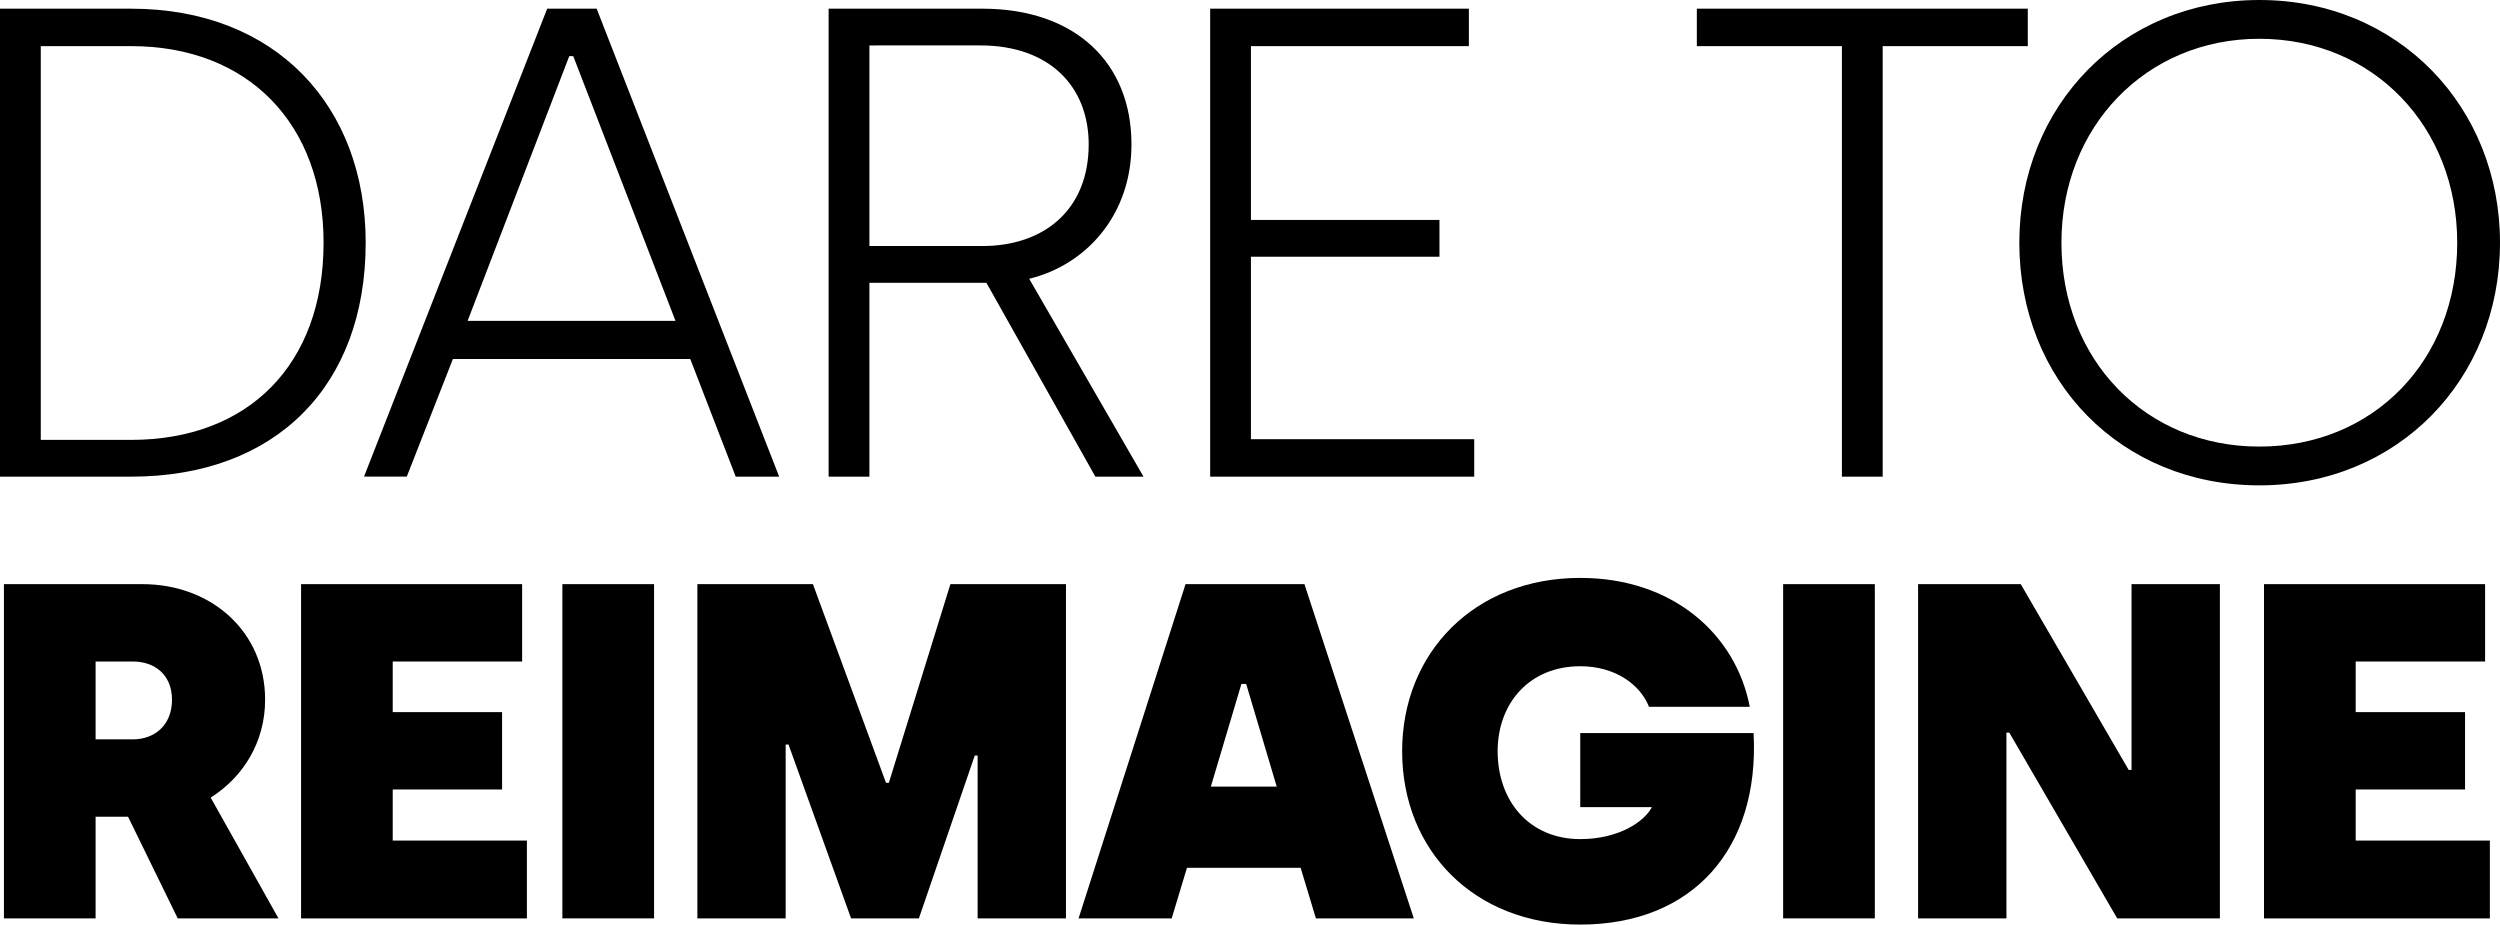 <svg xmlns="http://www.w3.org/2000/svg" viewBox="0 0 1943 718.58"><g id="Layer_2" data-name="Layer 2"><g id="Layer_1-2" data-name="Layer 1"><path d="M0,6.75H101.84c112.75,0,182.37,75.86,182.37,181.86,0,111.19-69.62,181.85-182.37,181.85H0ZM101.84,341.88c90.92,0,149.64-58.19,149.64-153.27,0-92-58.2-152.76-149.64-152.76H31.69v306Z"/><path d="M425.27,6.75h38.45L605.57,370.46H571.8L536.47,279H352l-35.85,91.44H282.91ZM525,249.4,445.54,43.65h-3.12l-79,205.75Z"/><path d="M644,6.75H763.52c71.7,0,115.86,41.57,115.86,105.48,0,54.56-34.81,93.52-79.49,104.44l88.85,153.79H851.33l-84.7-150.68H675.71V370.46H644ZM763.52,191.21c47.8,0,82.61-28.06,82.61-79,0-44.68-30.13-76.9-84.17-76.9H675.71V191.21Z"/><path d="M940.54,6.75h201.07v29.1H972.23V170.94h146.52v28.58H972.23V341.37h173.54v29.09H940.54Z"/><path d="M1431.53,35.85H1318.78V6.75H1576v29.1H1463.22V370.46h-31.69Z"/><path d="M1569.42,188.61C1569.42,82.09,1648.92,0,1756,0,1864,0,1943,83.13,1943,188.61c0,106.51-79.5,188.61-187,188.61S1569.42,296.16,1569.42,188.61Zm340.33,0c0-89.89-65-158.47-153.8-158.47-88.33,0-153.8,68.58-153.8,158.47,0,91.44,65.47,158.47,153.8,158.47C1844.8,347.08,1909.75,280.05,1909.75,188.61Z"/><path d="M3.05,454H110.67c53.45,0,95.38,36.74,95.38,89.81,0,33-17.07,60.12-42.3,76.08l52.69,93.9h-78.3l-38.6-79H74.3v79H3.05Zm100.2,120.62c17.07,0,30.43-11.14,30.43-30.81,0-19.3-13.36-29.69-30.43-29.69H74.3v60.5Z"/><path d="M234,454H405.8v60.12H305.22v39.34h85v60.12h-85v39.71H409.51v60.5H234Z"/><path d="M437.08,454h71.26V713.76H437.08Z"/><path d="M542,454h89.81l56.78,154.39h2.23L738.65,454h89.82V713.76H759.81V587.2h-2.23L714.16,713.76h-52.7L612.84,578.67h-2.22V713.76H542Z"/><path d="M921.4,454h92.41l85,259.79h-76.09l-11.87-39.34H922.51l-11.88,39.34H838.26Zm70.88,157.36-23.75-79.79h-3.71l-23.75,79.79Z"/><path d="M1089.74,583.86c0-76.45,56-134.71,138.43-134.71,72.37,0,121,44.16,131.75,100.2h-78.31c-6.68-17.07-26-31.55-53.44-31.55-39.34,0-64.21,28.58-64.21,66.06,0,39,24.87,68.29,64.21,68.29,29.69,0,49.73-13.36,55.67-24.86h-55.67V569.76h134.72c4.82,90.19-47.51,148.82-134.72,148.82C1145.41,718.58,1089.74,660.69,1089.74,583.86Z"/><path d="M1385.86,454h71.26V713.76h-71.26Z"/><path d="M1490.74,454h79.79l83.87,144.37h2.23V454h68.66V713.76H1645.5l-83.88-144.37h-2.22V713.76h-68.66Z"/><path d="M1759.58,454h171.83v60.12H1830.84v39.34h85v60.12h-85v39.71h104.28v60.5H1759.58Z"/></g></g></svg>